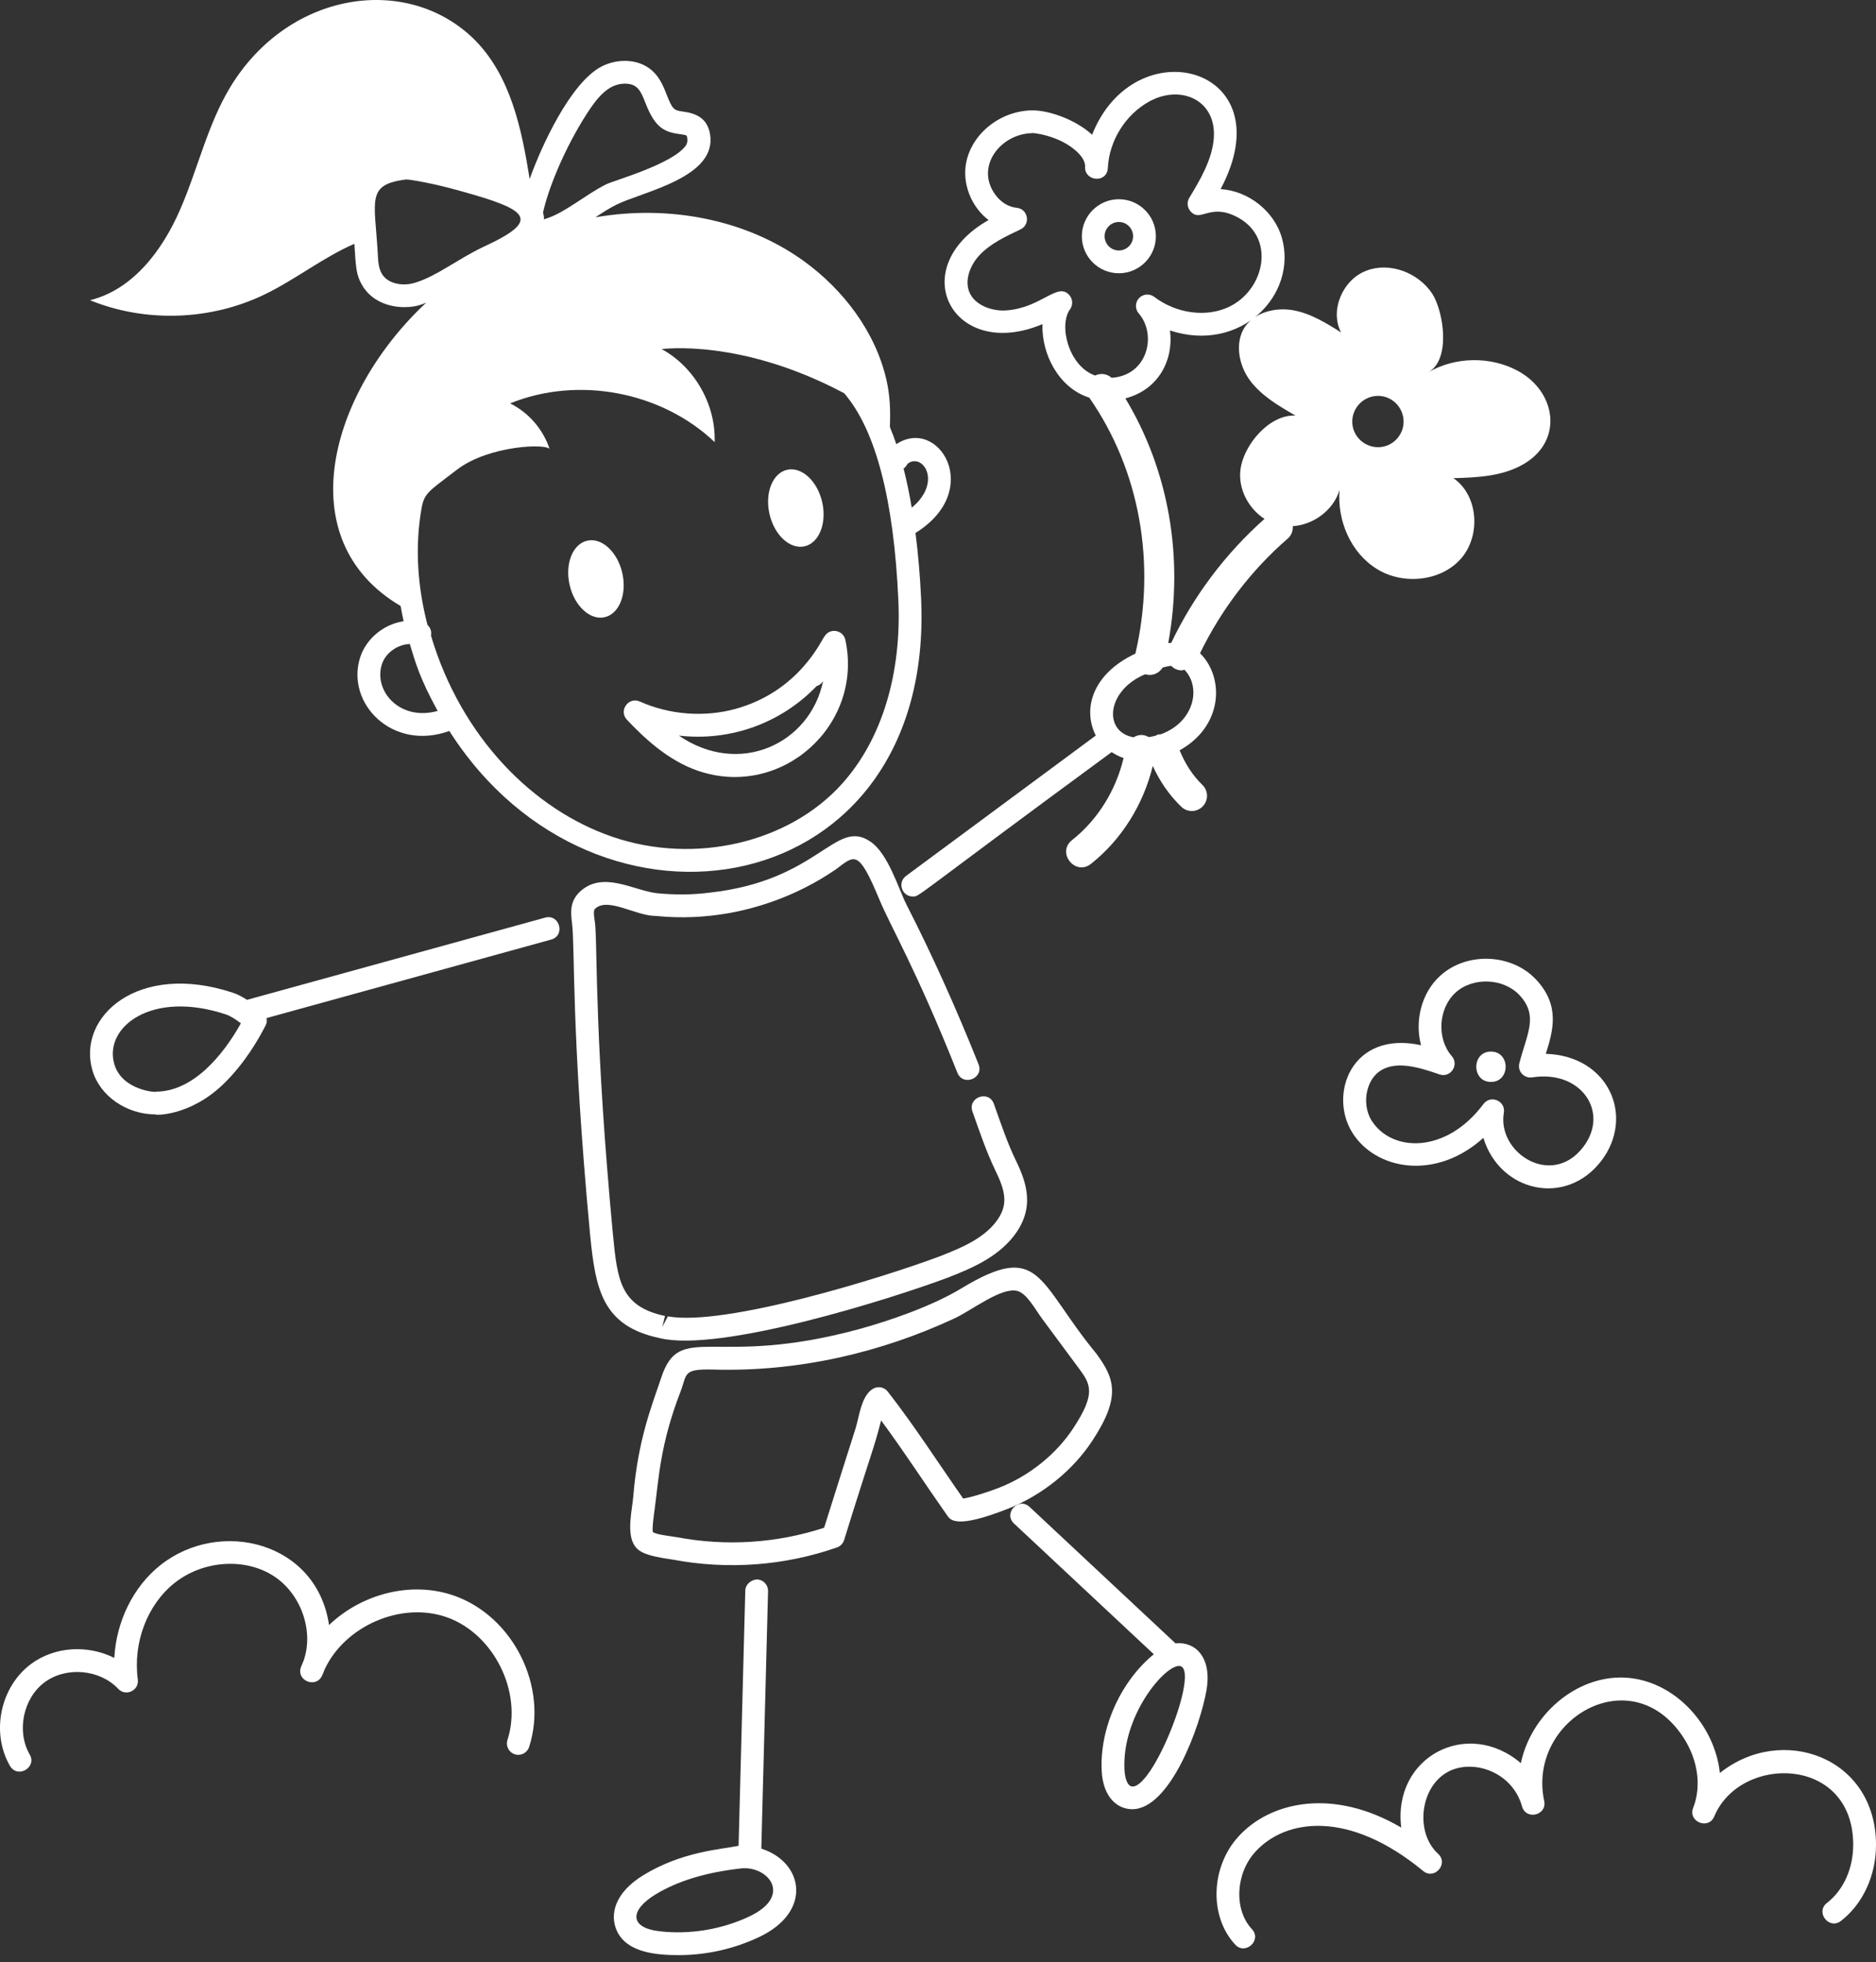 <svg width="130" height="136" viewBox="0 0 130 136" fill="none" xmlns="http://www.w3.org/2000/svg">
<rect x="0" y="0" width="130" height="136" fill="#333333" stroke="none"/>
<path d="M12.487 14.514C13.708 11.714 14.381 8.642 15.96 6.032C20.035 -0.677 28.327 -1.847 32.945 2.812C35.388 5.313 36.15 8.92 36.703 12.409C37.509 10.135 39.532 5.738 41.671 4.617C42.772 4.038 44.402 4.011 45.374 5.076C45.79 5.526 46.008 6.08 46.201 6.57C46.599 7.579 46.701 7.651 47.313 7.73C48.22 7.853 48.992 8.166 49.197 9.261C49.755 12.296 44.553 13.276 42.707 14.188C42.226 14.428 41.746 14.742 41.261 15.061C46.306 14.185 51.656 15.175 55.692 18.087C58.44 20.07 60.672 23.008 61.432 26.347C61.674 27.41 61.714 28.502 61.665 29.592C61.822 29.972 61.971 30.368 62.112 30.785C65.025 28.839 68.221 33.97 63.441 36.937C63.621 38.365 63.758 39.886 63.832 41.538C64.761 62.579 41.323 66.65 31.136 50.661C27.188 52.095 23.946 48.742 24.956 45.567C25.387 44.222 26.641 43.25 27.969 43.056C27.888 42.703 27.826 42.352 27.762 42C19.991 37.42 22.837 27.23 29.534 20.976C29.321 21.05 28.916 21.286 28.017 21.286C26.88 21.286 25.696 20.824 25.086 19.75C24.696 19.077 24.658 18.597 24.556 16.897C22.408 17.832 20.504 19.352 18.38 20.386C14.634 22.217 10.109 22.385 6.236 20.807C9.225 20.07 11.267 17.334 12.487 14.514ZM36.412 13.248C36.415 13.25 36.417 13.252 36.421 13.255C36.422 13.251 36.423 13.248 36.424 13.244L36.412 13.248ZM47.516 10.102C47.625 9.947 47.678 9.726 47.586 9.403C47.494 9.347 47.296 9.321 47.103 9.295C45.984 9.144 45.391 8.823 44.731 7.148C44.409 6.321 44.19 5.797 43.299 5.797C42.108 5.797 41.315 6.879 40.66 7.889C39.101 10.318 37.989 13.09 37.632 14.722C37.66 14.934 37.71 14.95 37.69 15.199C37.706 15.195 37.72 15.191 37.737 15.187C39.103 14.793 40.55 13.501 42.004 12.774C42.542 12.509 46.581 11.384 47.516 10.102ZM63.706 32.041C63.41 31.884 62.974 31.983 62.839 32.225C62.782 32.328 62.704 32.409 62.615 32.475C62.832 33.317 63.017 34.227 63.18 35.188C64.735 33.913 64.458 32.423 63.706 32.041ZM42.466 58.006C48.155 59.946 54.694 58.417 58.377 54.292C61.104 51.236 62.481 46.731 62.253 41.607C61.941 34.605 60.675 29.786 58.499 27.255C51.29 23.421 45.867 24.202 45.849 24.192C48.132 25.443 49.61 28.037 49.522 30.639C45.839 27.137 40.056 26.043 35.349 27.958C36.638 28.595 37.651 29.77 38.092 31.139C37.957 30.721 33.884 30.852 31.665 32.554C29.435 34.264 29.366 34.157 29.139 35.68C28.776 38.11 28.946 40.71 29.626 43.319C29.828 43.501 29.922 43.778 29.866 44.058C31.966 51.116 36.965 56.131 42.466 58.006ZM26.461 46.047C25.874 47.895 27.715 50.003 30.327 49.272C29.09 47.01 28.807 45.98 28.398 44.635C27.576 44.657 26.723 45.226 26.461 46.047ZM26.177 17.537C26.198 18.091 26.233 18.58 26.455 18.963C26.87 19.695 27.951 19.859 28.782 19.588C30.247 19.144 31.676 17.986 33.441 17.136C37.6 15.234 36.644 14.544 31.887 13.231C30.006 12.697 28.414 12.438 28.138 12.438C25.385 12.791 25.955 13.821 26.177 17.537Z" fill="white"/>
<path d="M67.388 77.038C67.035 76.06 68.515 75.517 68.872 76.505C69.4 77.999 69.827 79.251 70.374 80.384C71.12 81.914 71.786 83.715 70.222 85.701C69.077 87.15 67.338 87.907 65.649 88.56C61.663 90.053 49.864 93.754 45.72 92.741C41.711 91.902 41.263 89.328 40.888 85.539C39.575 71.493 39.85 65.618 39.64 63.984C39.527 63.146 39.524 62.48 40.125 61.86C41.715 60.285 43.871 61.714 45.519 61.906C46.803 62.031 47.997 62.019 49.185 61.865C56.771 61.032 57.879 56.662 60.321 58.333C61.538 59.154 62.246 61.552 62.812 62.689C64.559 66.102 66.241 69.829 67.811 73.764C68.194 74.73 66.736 75.323 66.344 74.349C63.437 67.061 61.75 64.296 60.924 62.312C59.471 58.821 59.23 59.277 57.913 60.259C57.69 60.37 52.711 64.209 45.441 63.481C44.027 63.481 42.085 62.123 41.211 63.009C41.065 63.22 41.247 63.822 41.26 64.325C41.39 66.266 41.242 72.395 42.458 85.387L42.479 85.599C42.785 88.689 42.97 90.553 46.082 91.204L45.895 91.971L46.277 91.233C50.228 91.952 61.193 88.544 65.086 87.085C66.627 86.489 68.085 85.861 68.983 84.724C69.901 83.555 69.706 82.616 68.954 81.073C68.359 79.841 67.897 78.479 67.388 77.038Z" fill="white"/>
<path d="M75.966 93.808C77.237 95.528 77.704 96.806 75.687 99.864C74.376 101.858 72.269 103.621 69.796 104.586C66.279 105.967 65.862 105.358 65.638 105.034C64.03 102.746 62.643 100.588 61.057 98.446C60.538 100.487 60.448 100.434 58.492 106.741C58.418 106.977 58.235 107.165 58 107.248C54.362 108.519 50.437 108.811 46.616 108.091C44.679 107.819 44.175 107.543 43.882 106.96C43.445 106.086 43.812 104.562 43.88 103.747C44.205 99.768 45.172 97.428 45.802 95.538C47.116 91.481 49.406 94.873 59.528 92.118C61.665 91.535 64.631 90.499 66.592 89.309C72.134 85.955 71.845 88.794 75.966 93.808ZM70.499 89.472C69.391 89.184 67.35 90.816 66.127 91.38C61.099 93.717 55.371 95.1 49.372 94.918C47.265 94.87 47.631 95.248 47.146 96.48C45.748 100.106 45.651 102.464 45.376 104.514C45.315 104.955 45.173 105.986 45.241 106.18C45.467 106.366 46.567 106.476 46.908 106.539C50.322 107.185 53.838 106.955 57.108 105.884C59.517 98.218 59.241 99.244 59.439 98.42C59.634 97.587 59.854 96.643 60.485 96.258C60.825 96.051 61.273 96.128 61.519 96.447C63.354 98.799 64.981 101.336 66.744 103.861C67.282 103.785 68.499 103.399 69.221 103.115C71.406 102.262 73.24 100.711 74.367 98.995C76.017 96.496 75.544 95.896 74.696 94.747L72.248 91.442C71.73 90.742 71.16 89.644 70.499 89.472Z" fill="white"/>
<path d="M83.602 117.159C83.152 119.723 81.059 125.39 78.46 125.39C77.443 125.39 76.438 124.583 76.343 122.733C76.196 119.757 77.671 116.515 79.955 114.651L70.269 105.592C69.507 104.879 70.583 103.727 71.346 104.439L81.459 113.897C82.777 113.748 84.013 114.814 83.602 117.159ZM77.921 122.655C77.95 123.255 78.129 123.714 78.365 123.795C79.808 124.313 83.299 115.462 81.699 115.462C80.661 115.462 77.736 118.944 77.921 122.655Z" fill="white"/>
<path d="M52.577 134.263C50.831 135.083 48.937 135.503 47.019 135.503C45.367 135.503 43.411 135.298 42.737 133.8C42.254 132.715 42.559 131.187 44.612 129.944C47.276 128.326 49.897 128.184 51.181 127.928L51.645 110.236C51.658 109.802 52.059 109.485 52.455 109.467C52.891 109.478 53.234 109.841 53.224 110.277L52.756 128.122C55.678 129.053 56.337 132.506 52.577 134.263ZM51.337 129.495C48.895 129.774 46.965 130.363 45.43 131.294C43.668 132.362 43.557 133.602 45.712 133.851C47.79 134.091 50.001 133.729 51.907 132.833C54.98 131.398 53.219 129.286 51.337 129.495Z" fill="white"/>
<path d="M18.47 70.56C18.496 70.719 18.497 70.885 18.42 71.038C17.869 72.13 16.924 73.716 15.543 75.073C13.135 77.446 10.582 77.286 10.793 77.237C8.756 77.237 6.908 75.948 6.401 74.171C5.334 70.464 9.567 66.628 16.137 68.803C16.506 68.926 16.821 69.106 17.114 69.297L37.774 63.598C38.78 63.321 39.2 64.844 38.193 65.119L18.47 70.56ZM15.639 70.302C10.477 68.593 7.192 71.204 7.917 73.736C8.466 75.649 11.01 75.727 10.799 75.659C13.364 75.656 15.436 73.172 16.694 70.922C16.342 70.663 16.005 70.423 15.639 70.302Z" fill="white"/>
<path d="M55.757 37.863C54.749 38.094 53.66 37.094 53.325 35.63C52.989 34.166 53.534 32.791 54.542 32.56C55.549 32.33 56.638 33.329 56.974 34.794C57.309 36.258 56.765 37.632 55.757 37.863Z" fill="white"/>
<path d="M40.689 37.474C41.697 37.243 42.785 38.242 43.121 39.707C43.457 41.171 42.912 42.545 41.904 42.776C40.897 43.007 39.808 42.007 39.473 40.543C39.137 39.079 39.682 37.704 40.689 37.474Z" fill="white"/>
<path d="M44.339 48.62C46.39 49.541 48.805 49.726 50.965 49.132C55.41 47.907 56.943 44.31 57.144 44.092C57.529 43.484 58.438 43.673 58.58 44.35C59.851 50.253 54.171 55.378 48.4 53.432C46.312 52.727 44.653 51.164 43.443 49.881C42.852 49.257 43.553 48.267 44.339 48.62ZM57.037 47.2L57.02 47.225C56.916 47.391 56.757 47.504 56.583 47.556C54.147 50.093 50.652 51.398 47.042 50.982C51.25 53.868 56.153 51.53 57.037 47.2Z" fill="white"/>
<path d="M119.181 122.88C123.483 119.45 129.988 121.777 130 127.843C130.004 129.977 129.096 131.954 127.571 133.133C126.744 133.77 125.777 132.523 126.605 131.883C127.745 131.002 128.424 129.494 128.421 127.846C128.414 121.672 120.6 121.573 118.792 125.89C118.394 126.846 116.953 126.258 117.331 125.297C117.914 123.807 117.668 121.994 116.671 120.446C113.077 114.88 105.807 119.186 107.007 124.824C107.216 125.812 105.752 126.175 105.473 125.202C104.798 122.755 101.982 121.853 100.277 122.834C98.391 123.911 98.058 127.022 99.653 128.479C100.406 129.167 99.404 130.319 98.617 129.67C93.465 125.415 89.076 126.047 86.987 128.346C85.608 129.859 85.499 132.361 86.751 133.7C87.468 134.466 86.3 135.53 85.6 134.779C83.785 132.84 83.886 129.407 85.82 127.283C88.024 124.859 92.371 123.882 97.1 126.664C96.492 121.77 101.676 119.035 105.391 122.199C106.089 118.853 109.217 116.109 112.603 116.27C116.022 116.444 118.826 119.535 119.181 122.88Z" fill="white"/>
<path d="M110.957 80.465C108.5 83.661 103.937 82.61 102.792 78.863C99.475 81.854 95.337 81.086 93.717 78.511C92.048 75.863 93.644 71.39 98.473 72.44C98.025 70.751 98.492 68.812 99.811 67.618C101.649 65.957 104.742 66.083 106.436 67.881C108.148 69.697 107.609 71.471 107.12 73.037C111.509 73.177 113.3 77.411 110.957 80.465ZM106.173 74.671C105.595 74.751 105.15 74.235 105.283 73.7C105.793 71.679 106.648 70.407 105.287 68.963C104.177 67.785 102.07 67.702 100.872 68.788C99.669 69.875 99.542 71.977 100.605 73.2C101.135 73.812 100.506 74.731 99.748 74.463C98.35 73.973 96.893 73.546 95.801 74.123C95.302 74.387 94.934 74.884 94.763 75.522C94.566 76.266 94.673 77.069 95.053 77.67C96.433 79.857 100.201 79.996 102.8 76.514C103.307 75.846 104.352 76.316 104.21 77.121C103.736 79.885 107.513 82.352 109.706 79.503C111.573 77.073 109.55 74.132 106.173 74.671Z" fill="white"/>
<path d="M103.318 74.986C101.964 74.986 101.962 72.881 103.318 72.881C104.673 72.881 104.675 74.986 103.318 74.986Z" fill="white"/>
<path d="M2.155 115.322C3.811 114.093 6.113 113.992 7.92 114.906C8.058 112.386 9.221 109.981 11.11 108.478C15.24 105.195 21.963 106.861 22.801 112.627C25.049 110.475 28.484 109.545 31.47 110.591C35.579 112.035 38.008 116.934 36.666 121.075C36.532 121.49 36.089 121.719 35.673 121.583C35.258 121.449 35.03 121.004 35.166 120.59C36.234 117.287 34.224 113.231 30.948 112.081C27.793 110.978 23.894 112.693 22.498 115.7C22.443 115.85 22.381 115.998 22.311 116.144C21.884 117.046 20.503 116.468 20.86 115.526C20.916 115.381 20.974 115.24 21.037 115.1C21.767 113.054 20.864 110.44 18.939 109.214C16.941 107.941 14.059 108.149 12.092 109.714C10.205 111.215 9.207 113.842 9.55 116.404C9.65 117.159 8.72 117.609 8.191 117.048C6.921 115.695 4.59 115.484 3.096 116.59C1.604 117.696 1.129 119.989 2.058 121.597C2.578 122.497 1.219 123.292 0.689 122.386C-0.643 120.079 0.015 116.91 2.155 115.322Z" fill="white"/>
<path d="M105.157 25.69C107.872 27.142 108.377 30.615 105.494 32.214C104.063 33.014 102.358 33.098 100.716 33.14C102.463 34.34 102.631 37.16 101.221 38.739C99.811 40.317 97.201 40.549 95.412 39.433C93.602 38.318 92.655 36.087 92.824 33.961C92.403 35.363 91.019 36.371 89.585 36.468C89.603 36.783 89.498 37.102 89.24 37.324C86.692 39.529 84.617 42.273 83.158 45.272C84.894 47.002 84.716 50.362 81.743 52.001C82.108 52.893 82.623 53.726 83.321 54.398C83.738 54.802 83.75 55.468 83.346 55.886C82.945 56.303 82.28 56.318 81.858 55.913C81.024 55.107 80.357 54.139 79.884 53.085C79.237 55.737 77.738 58.182 75.593 59.877C74.511 60.728 73.193 59.091 74.29 58.224C76.084 56.806 77.334 54.755 77.861 52.533C77.55 52.442 77.29 52.288 77.032 52.127C63.045 62.406 63.745 62.133 63.252 62.133C62.492 62.133 62.172 61.16 62.784 60.709L75.933 50.978C75.018 49.173 75.657 46.722 78.679 45.3C80.137 39.043 78.982 32.588 75.483 27.56C73.344 26.887 72.16 24.491 72.24 22.464C66.041 25.082 62.611 18.61 68.502 15.251C67.273 14.31 66.664 12.68 66.958 11.245C67.373 9.224 69.336 7.679 71.523 7.65C71.535 7.65 71.55 7.65 71.564 7.65C72.703 7.65 74.528 8.284 75.679 9.338C78.637 1.843 89.089 4.622 84.585 13.105C86.541 13.232 88.33 14.672 88.838 16.512C89.921 20.448 85.969 24.511 81.076 22.905C81.339 24.934 80.295 27.013 77.982 27.61C80.987 32.587 82.044 38.614 80.956 44.565C81.025 44.557 81.093 44.561 81.162 44.557C82.7 41.321 84.917 38.365 87.626 35.962C86.499 35.236 85.784 33.862 85.962 32.53C86.194 30.783 88.004 28.7 89.772 28.805C88.614 28.131 87.414 27.437 86.615 26.363C85.836 25.311 85.541 23.732 86.278 22.638C86.994 21.628 88.382 21.291 89.603 21.501C90.803 21.712 91.897 22.386 92.929 23.038C92.129 21.501 93.055 19.376 94.675 18.765C96.296 18.134 98.275 18.892 99.243 20.344C100.021 21.544 100.569 24.89 98.99 25.795C100.842 24.722 103.263 24.68 105.157 25.69ZM78.91 21.721C78.645 21.416 78.653 20.958 78.931 20.663C79.208 20.366 79.665 20.332 79.985 20.575C81.512 21.737 83.592 22.015 85.162 21.269C87.686 20.069 88.445 16.365 85.629 14.992C83.783 14.091 83.194 15.45 82.49 14.636C82.269 14.378 82.236 14.006 82.412 13.714C83.128 12.528 84.016 11.053 84.114 9.546C84.287 6.889 81.774 5.844 79.623 7.043C77.981 7.956 76.861 9.76 76.77 11.637C76.713 12.732 75.144 12.569 75.192 11.561C75.192 11.562 75.192 11.56 75.192 11.561C75.206 11.267 75.054 10.952 74.742 10.628C73.479 9.322 71.333 9.18 71.544 9.228C69.334 9.257 67.537 11.56 68.985 13.512C69.367 14.028 69.901 14.351 70.45 14.401C71.249 14.473 71.438 15.56 70.715 15.901C69.679 16.389 68.609 16.894 67.86 17.702C67.258 18.35 66.814 19.392 67.178 20.258C67.562 21.169 68.748 21.578 69.716 21.515C72.159 21.352 73.291 19.509 74.107 20.459C74.345 20.738 74.362 21.142 74.148 21.438C73.345 22.539 74.048 25.383 75.887 26.026C76.273 25.839 76.715 25.903 77.03 26.184C79.547 26.022 80.179 23.177 78.91 21.721ZM78.553 51.101C78.888 50.9 79.245 50.878 79.605 51.086C79.77 51.063 79.932 51.029 80.092 50.986C80.269 50.899 80.109 50.92 80.447 50.889C82.775 50.032 83.257 47.617 82.073 46.414C82.013 46.424 81.962 46.463 81.901 46.463C81.605 46.463 81.365 46.354 81.159 46.148C80.978 46.164 80.78 46.204 80.565 46.267C80.322 46.669 79.856 46.858 79.422 46.749C79.404 46.745 79.391 46.732 79.373 46.727C79.299 46.761 79.242 46.778 79.165 46.814C76.655 47.996 76.48 50.733 78.553 51.101ZM95.497 27.437C94.507 27.437 93.707 28.236 93.707 29.226C93.707 30.194 94.507 30.994 95.497 30.994C96.465 30.994 97.264 30.194 97.264 29.226C97.264 28.236 96.465 27.437 95.497 27.437Z" fill="white"/>
<path d="M74.968 16.373C74.968 14.959 76.118 13.808 77.533 13.808C78.947 13.808 80.098 14.959 80.098 16.373C80.098 17.788 78.947 18.939 77.533 18.939C76.118 18.939 74.968 17.788 74.968 16.373ZM78.519 16.373C78.519 15.829 78.077 15.386 77.533 15.386C76.988 15.386 76.546 15.829 76.546 16.373C76.546 16.917 76.988 17.36 77.533 17.36C78.077 17.36 78.519 16.917 78.519 16.373Z" fill="white"/>
</svg>
